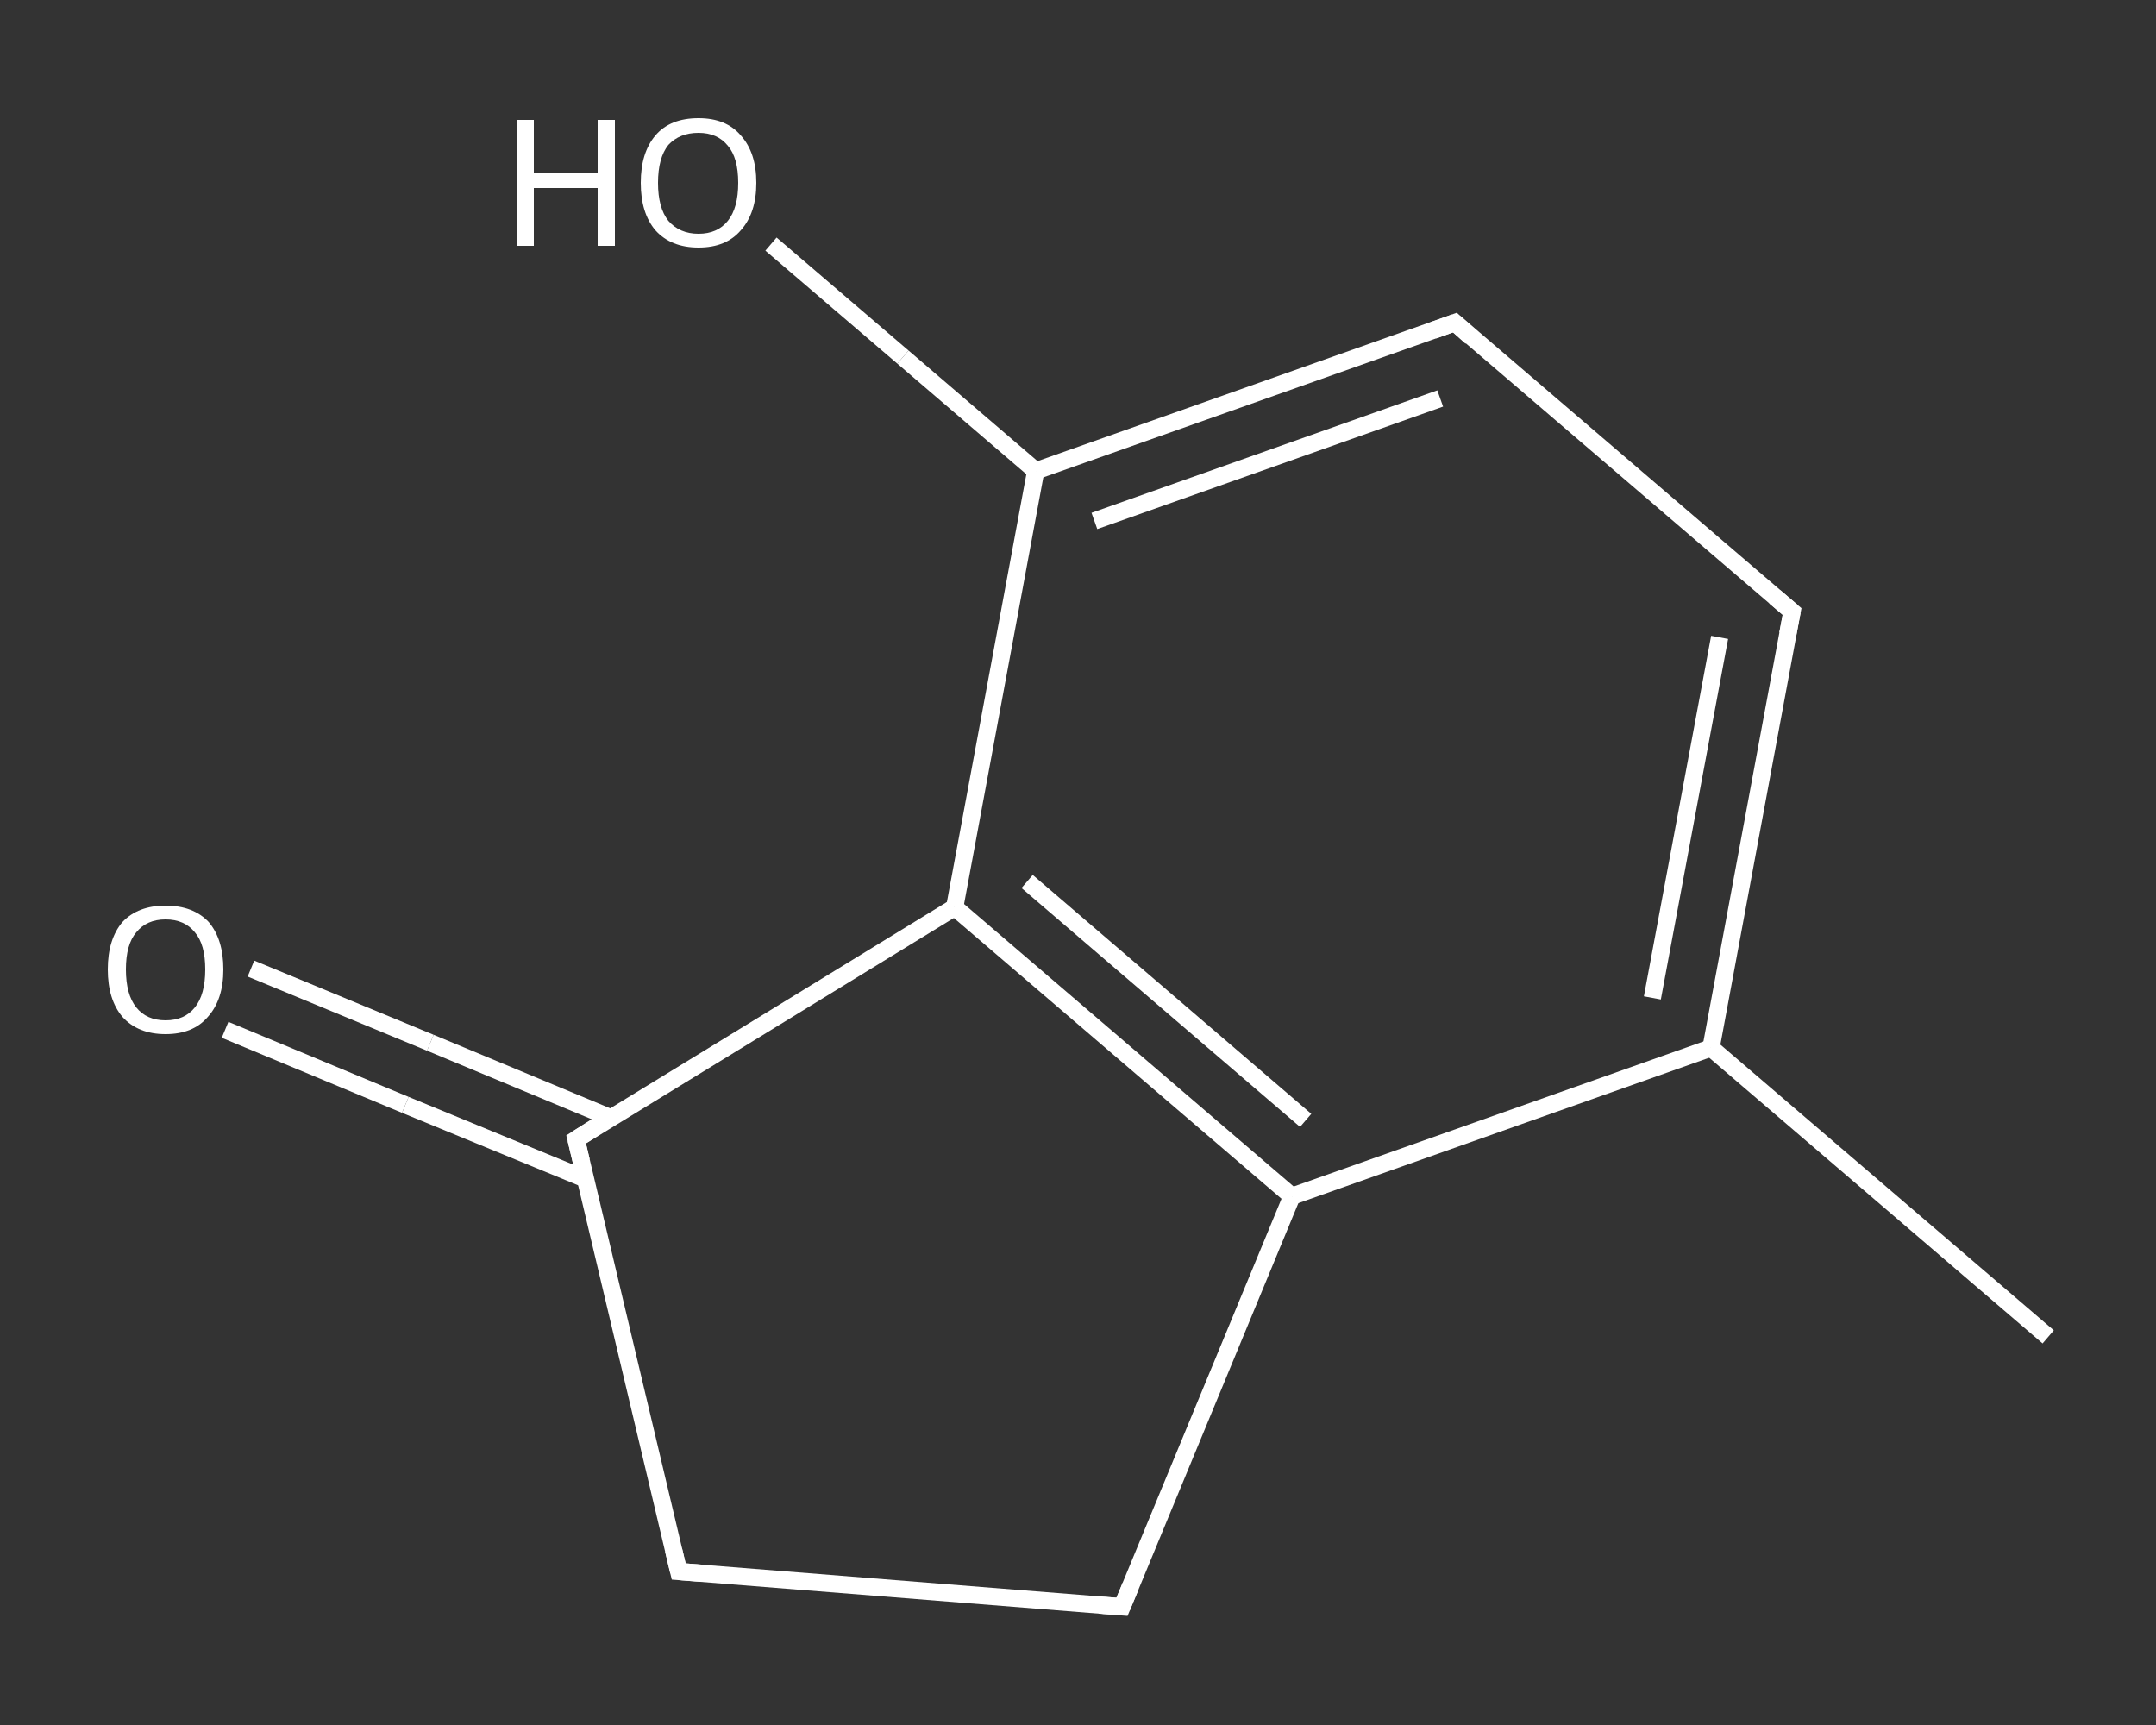 <?xml version='1.0' encoding='iso-8859-1'?>
<svg version='1.1' baseProfile='full'
              xmlns='http://www.w3.org/2000/svg'
                      xmlns:rdkit='http://www.rdkit.org/xml'
                      xmlns:xlink='http://www.w3.org/1999/xlink'
                  xml:space='preserve'
width='250px' height='200px' viewBox='0 0 250 200'>
<rect x="0" y="0" width="250" height="200" fill="#333333" stroke="none"/>
<!-- END OF HEADER -->
<rect style='opacity:1.0;fill:transparent;stroke:none' width='250.0' height='200.0' x='0.0' y='0.0'> </rect>
<path class='bond-0 atom-0 atom-1' d='M 237.5,155.0 L 198.4,121.5' style='fill:none;fill-rule:evenodd;stroke:#FFFFFF;stroke-width:2.0px;stroke-linecap:butt;stroke-linejoin:miter;stroke-opacity:1' />
<path class='bond-1 atom-1 atom-2' d='M 198.4,121.5 L 207.8,70.9' style='fill:none;fill-rule:evenodd;stroke:#FFFFFF;stroke-width:2.0px;stroke-linecap:butt;stroke-linejoin:miter;stroke-opacity:1' />
<path class='bond-1 atom-1 atom-2' d='M 191.6,115.7 L 199.4,73.9' style='fill:none;fill-rule:evenodd;stroke:#FFFFFF;stroke-width:2.0px;stroke-linecap:butt;stroke-linejoin:miter;stroke-opacity:1' />
<path class='bond-2 atom-2 atom-3' d='M 207.8,70.9 L 168.7,37.4' style='fill:none;fill-rule:evenodd;stroke:#FFFFFF;stroke-width:2.0px;stroke-linecap:butt;stroke-linejoin:miter;stroke-opacity:1' />
<path class='bond-3 atom-3 atom-4' d='M 168.7,37.4 L 120.1,54.6' style='fill:none;fill-rule:evenodd;stroke:#FFFFFF;stroke-width:2.0px;stroke-linecap:butt;stroke-linejoin:miter;stroke-opacity:1' />
<path class='bond-3 atom-3 atom-4' d='M 167.0,46.2 L 126.9,60.4' style='fill:none;fill-rule:evenodd;stroke:#FFFFFF;stroke-width:2.0px;stroke-linecap:butt;stroke-linejoin:miter;stroke-opacity:1' />
<path class='bond-4 atom-4 atom-5' d='M 120.1,54.6 L 104.7,41.4' style='fill:none;fill-rule:evenodd;stroke:#FFFFFF;stroke-width:2.0px;stroke-linecap:butt;stroke-linejoin:miter;stroke-opacity:1' />
<path class='bond-4 atom-4 atom-5' d='M 104.7,41.4 L 89.4,28.3' style='fill:none;fill-rule:evenodd;stroke:#FFFFFF;stroke-width:2.0px;stroke-linecap:butt;stroke-linejoin:miter;stroke-opacity:1' />
<path class='bond-5 atom-4 atom-6' d='M 120.1,54.6 L 110.7,105.2' style='fill:none;fill-rule:evenodd;stroke:#FFFFFF;stroke-width:2.0px;stroke-linecap:butt;stroke-linejoin:miter;stroke-opacity:1' />
<path class='bond-6 atom-6 atom-7' d='M 110.7,105.2 L 149.8,138.7' style='fill:none;fill-rule:evenodd;stroke:#FFFFFF;stroke-width:2.0px;stroke-linecap:butt;stroke-linejoin:miter;stroke-opacity:1' />
<path class='bond-6 atom-6 atom-7' d='M 119.1,102.2 L 151.4,129.9' style='fill:none;fill-rule:evenodd;stroke:#FFFFFF;stroke-width:2.0px;stroke-linecap:butt;stroke-linejoin:miter;stroke-opacity:1' />
<path class='bond-7 atom-7 atom-8' d='M 149.8,138.7 L 130.1,186.3' style='fill:none;fill-rule:evenodd;stroke:#FFFFFF;stroke-width:2.0px;stroke-linecap:butt;stroke-linejoin:miter;stroke-opacity:1' />
<path class='bond-8 atom-8 atom-9' d='M 130.1,186.3 L 78.7,182.2' style='fill:none;fill-rule:evenodd;stroke:#FFFFFF;stroke-width:2.0px;stroke-linecap:butt;stroke-linejoin:miter;stroke-opacity:1' />
<path class='bond-9 atom-9 atom-10' d='M 78.7,182.2 L 66.8,132.1' style='fill:none;fill-rule:evenodd;stroke:#FFFFFF;stroke-width:2.0px;stroke-linecap:butt;stroke-linejoin:miter;stroke-opacity:1' />
<path class='bond-10 atom-10 atom-11' d='M 70.8,129.6 L 49.9,120.9' style='fill:none;fill-rule:evenodd;stroke:#FFFFFF;stroke-width:2.0px;stroke-linecap:butt;stroke-linejoin:miter;stroke-opacity:1' />
<path class='bond-10 atom-10 atom-11' d='M 49.9,120.9 L 29.1,112.3' style='fill:none;fill-rule:evenodd;stroke:#FFFFFF;stroke-width:2.0px;stroke-linecap:butt;stroke-linejoin:miter;stroke-opacity:1' />
<path class='bond-10 atom-10 atom-11' d='M 67.9,136.7 L 47.0,128.1' style='fill:none;fill-rule:evenodd;stroke:#FFFFFF;stroke-width:2.0px;stroke-linecap:butt;stroke-linejoin:miter;stroke-opacity:1' />
<path class='bond-10 atom-10 atom-11' d='M 47.0,128.1 L 26.1,119.4' style='fill:none;fill-rule:evenodd;stroke:#FFFFFF;stroke-width:2.0px;stroke-linecap:butt;stroke-linejoin:miter;stroke-opacity:1' />
<path class='bond-11 atom-7 atom-1' d='M 149.8,138.7 L 198.4,121.5' style='fill:none;fill-rule:evenodd;stroke:#FFFFFF;stroke-width:2.0px;stroke-linecap:butt;stroke-linejoin:miter;stroke-opacity:1' />
<path class='bond-12 atom-10 atom-6' d='M 66.8,132.1 L 110.7,105.2' style='fill:none;fill-rule:evenodd;stroke:#FFFFFF;stroke-width:2.0px;stroke-linecap:butt;stroke-linejoin:miter;stroke-opacity:1' />
<path d='M 207.3,73.5 L 207.8,70.9 L 205.8,69.2' style='fill:none;stroke:#FFFFFF;stroke-width:2.0px;stroke-linecap:butt;stroke-linejoin:miter;stroke-opacity:1;' />
<path d='M 170.6,39.1 L 168.7,37.4 L 166.2,38.3' style='fill:none;stroke:#FFFFFF;stroke-width:2.0px;stroke-linecap:butt;stroke-linejoin:miter;stroke-opacity:1;' />
<path d='M 131.1,183.9 L 130.1,186.3 L 127.5,186.1' style='fill:none;stroke:#FFFFFF;stroke-width:2.0px;stroke-linecap:butt;stroke-linejoin:miter;stroke-opacity:1;' />
<path d='M 81.3,182.4 L 78.7,182.2 L 78.1,179.7' style='fill:none;stroke:#FFFFFF;stroke-width:2.0px;stroke-linecap:butt;stroke-linejoin:miter;stroke-opacity:1;' />
<path d='M 67.4,134.6 L 66.8,132.1 L 69.0,130.7' style='fill:none;stroke:#FFFFFF;stroke-width:2.0px;stroke-linecap:butt;stroke-linejoin:miter;stroke-opacity:1;' />
<path class='atom-5' d='M 59.9 13.9
L 61.9 13.9
L 61.9 20.1
L 69.3 20.1
L 69.3 13.9
L 71.3 13.9
L 71.3 28.5
L 69.3 28.5
L 69.3 21.8
L 61.9 21.8
L 61.9 28.5
L 59.9 28.5
L 59.9 13.9
' fill='#FFFFFF'/>
<path class='atom-5' d='M 74.3 21.2
Q 74.3 17.7, 76.0 15.7
Q 77.7 13.7, 81.0 13.7
Q 84.2 13.7, 85.9 15.7
Q 87.7 17.7, 87.7 21.2
Q 87.7 24.7, 85.9 26.7
Q 84.2 28.7, 81.0 28.7
Q 77.8 28.7, 76.0 26.7
Q 74.3 24.7, 74.3 21.2
M 81.0 27.1
Q 83.2 27.1, 84.4 25.6
Q 85.6 24.1, 85.6 21.2
Q 85.6 18.3, 84.4 16.9
Q 83.2 15.4, 81.0 15.4
Q 78.8 15.4, 77.5 16.8
Q 76.3 18.3, 76.3 21.2
Q 76.3 24.1, 77.5 25.6
Q 78.8 27.1, 81.0 27.1
' fill='#FFFFFF'/>
<path class='atom-11' d='M 12.5 112.4
Q 12.5 108.9, 14.2 106.9
Q 16.0 105.0, 19.2 105.0
Q 22.4 105.0, 24.2 106.9
Q 25.9 108.9, 25.9 112.4
Q 25.9 115.9, 24.1 117.9
Q 22.4 119.9, 19.2 119.9
Q 16.0 119.9, 14.2 117.9
Q 12.5 115.9, 12.5 112.4
M 19.2 118.3
Q 21.4 118.3, 22.6 116.8
Q 23.8 115.3, 23.8 112.4
Q 23.8 109.5, 22.6 108.1
Q 21.4 106.6, 19.2 106.6
Q 17.0 106.6, 15.8 108.1
Q 14.6 109.5, 14.6 112.4
Q 14.6 115.3, 15.8 116.8
Q 17.0 118.3, 19.2 118.3
' fill='#FFFFFF'/>
</svg>
